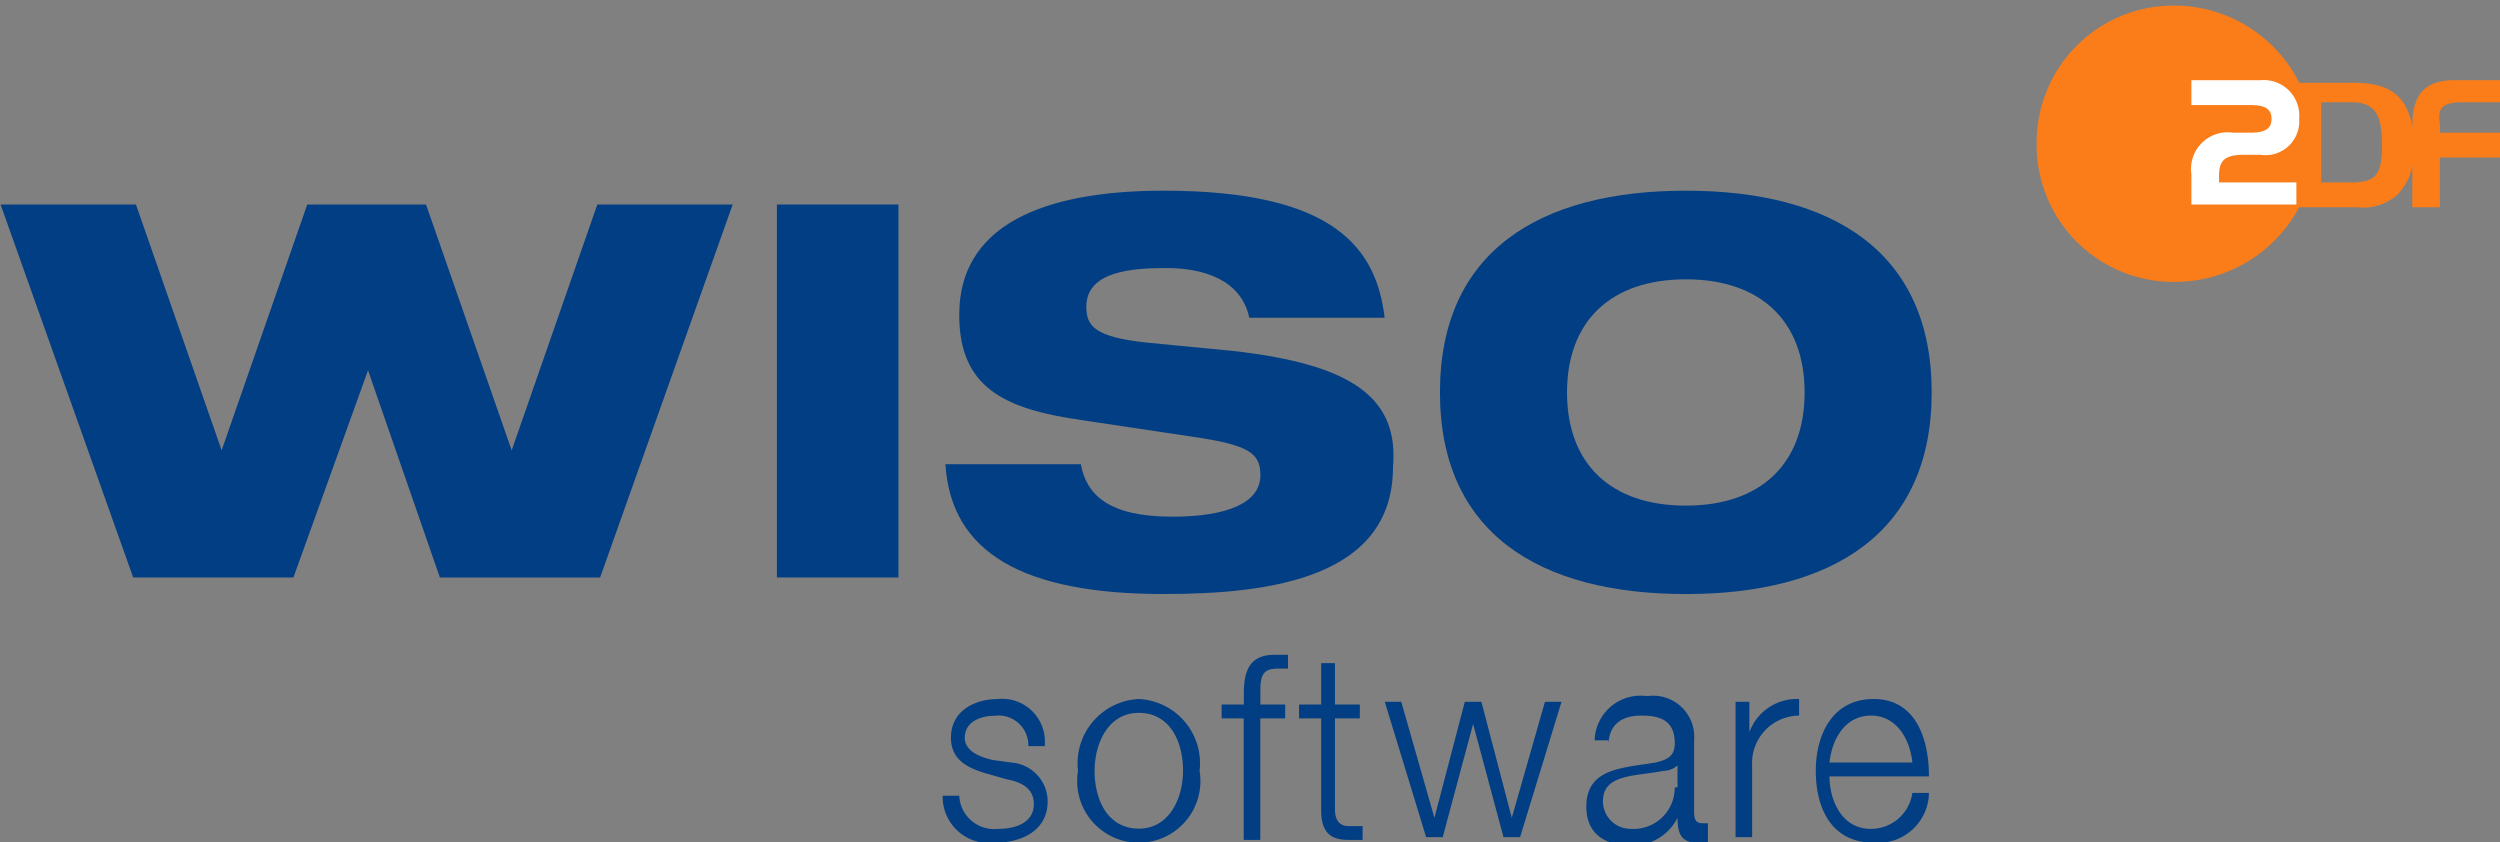<?xml version="1.0" encoding="UTF-8"?> <svg xmlns="http://www.w3.org/2000/svg" xmlns:xlink="http://www.w3.org/1999/xlink" width="95" height="32" viewBox="0 0 95 32"><rect x="0" y="0" width="95" height="32" fill="#808080" stroke="none"/><defs><clipPath id="clip-WISOsoftware1"><rect width="95" height="32"></rect></clipPath></defs><g id="WISOsoftware1" clip-path="url(#clip-WISOsoftware1)"><g id="ZDF_WISO_software_2018_RGB" data-name="ZDF WISO software_2018_RGB" transform="translate(-0.078 -0.188)"><path id="Pfad_16686" data-name="Pfad 16686" d="M22.776,7.6l-3.254,9.343L16.267,7.6H11.753L8.5,16.943,5.244,7.6H.1L5.139,21.773h6.089L14.063,13.9l2.73,7.874h6.089L27.92,7.6Z" transform="translate(0 0.359)" fill="#023e84"></path><rect id="Rechteck_13791" data-name="Rechteck 13791" width="4.619" height="14.173" transform="translate(29.6 7.959)" fill="#023e84"></rect><path id="Pfad_16687" data-name="Pfad 16687" d="M45.218,13.189l-3.254-.315c-1.995-.21-2.31-.63-2.31-1.365,0-1.365,1.785-1.47,3.044-1.47,1.365,0,2.835.42,3.149,1.89h5.144C50.677,9.3,49.1,7.1,42.594,7.1c-3.884,0-7.769.945-7.769,4.724,0,2.73,1.68,3.569,4.619,3.989l4.2.63c2.2.315,2.625.63,2.625,1.47,0,1.05-1.26,1.575-3.359,1.575-2.415,0-3.254-.84-3.464-1.995H34.3c.21,3.359,2.94,4.934,8.294,4.934,4.094,0,8.714-.63,8.714-4.829.21-2.52-1.365-3.884-6.089-4.409" transform="translate(1.704 0.334)" fill="#023e84"></path><path id="Pfad_16688" data-name="Pfad 16688" d="M61.543,19.068c-2.835,0-4.514-1.575-4.514-4.3s1.68-4.3,4.514-4.3,4.514,1.575,4.514,4.3-1.68,4.3-4.514,4.3m0-11.968c-5.564,0-9.343,2.31-9.343,7.664s3.779,7.664,9.343,7.664,9.343-2.31,9.343-7.664S67.108,7.1,61.543,7.1" transform="translate(2.596 0.334)" fill="#023e84"></path><path id="Pfad_16689" data-name="Pfad 16689" d="M85.768,7.119H84.613V4.074h1.155c.84,0,1.155.42,1.155,1.575s-.21,1.47-1.155,1.47m4.2-3.044h1.785v-.84h-2.1c-1.155,0-1.575.63-1.575,1.68v.1c-.21-1.155-.84-1.68-2.2-1.68h-2.1A5.323,5.323,0,0,0,79.049.4,5.2,5.2,0,0,0,73.8,5.649,5.2,5.2,0,0,0,79.049,10.9a5.353,5.353,0,0,0,4.724-2.835h2.2a2,2,0,0,0,1.47-.42,2.074,2.074,0,0,0,.63-1.155V8.064h1.05V6.174h2.415V5.229H89.127V4.914c-.1-.525,0-.84.84-.84" transform="translate(3.672 0)" fill="#fa7d19"></path><path id="Pfad_16690" data-name="Pfad 16690" d="M80.975,5.095h.63c.525,0,.84-.1.84-.525s-.315-.525-.84-.525H79.4V3.1h2.625a1.352,1.352,0,0,1,1.47,1.47,1.282,1.282,0,0,1-1.47,1.365h-.63c-.84,0-.945.315-.945.84v.21h2.94v.84H79.4V6.669a1.392,1.392,0,0,1,1.575-1.575" transform="translate(3.951 0.135)" fill="#fff"></path><path id="Pfad_16691" data-name="Pfad 16691" d="M67.9,27.994c.1-.945.63-1.785,1.575-1.785s1.47.84,1.575,1.785Zm3.779.525c0-1.47-.525-2.94-2.1-2.94s-2.2,1.365-2.2,2.73c0,1.47.63,2.73,2.2,2.73a1.93,1.93,0,0,0,2.1-1.89h-.63a1.59,1.59,0,0,1-1.575,1.365c-1.155,0-1.575-1.155-1.575-1.995h3.779Zm-7.349,2.31h.63V28.1a1.8,1.8,0,0,1,1.785-1.89v-.63a1.922,1.922,0,0,0-1.89,1.26h0V25.685H64.33v5.144ZM59.5,27.364c0-.84.525-1.155,1.26-1.155s1.26.21,1.26,1.05c0,.525-.315.63-.735.735-1.26.21-2.625.21-2.625,1.68,0,1.05.735,1.47,1.68,1.47a1.915,1.915,0,0,0,1.785-1.05h0c0,.525.1.945.735.945h.42V30.3h-.21c-.21,0-.315-.1-.315-.42v-2.73a1.562,1.562,0,0,0-1.785-1.68,1.746,1.746,0,0,0-1.995,1.68H59.5Zm2.52,1.575a1.569,1.569,0,0,1-1.68,1.575,1.052,1.052,0,0,1-1.05-1.05c0-1.05,1.26-.945,2.31-1.155a.8.8,0,0,0,.525-.21h0v.84Zm-9.448,1.89h.63l1.155-4.3h0l1.155,4.3h.63l1.575-5.144h-.63l-1.26,4.409h0l-1.155-4.409h-.63l-1.155,4.409h0l-1.26-4.409H51Zm-3.359-6.614h-.63V25.79h-.84v.525h.84v3.464c0,.84.315,1.155,1.05,1.155h.525v-.525h-.525c-.42,0-.525-.315-.525-.63V26.315h.945V25.79h-.945V24.215ZM47.218,25.79h-.945v-.42c0-.525,0-.945.63-.945h.42V23.9H46.8c-.945,0-1.155.63-1.155,1.47v.42H44.8v.525h.84v4.619h.63V26.315h.945Zm-5.564.315c1.155,0,1.68,1.05,1.68,2.2,0,1.05-.525,2.2-1.68,2.2s-1.68-1.05-1.68-2.2c0-1.05.525-2.2,1.68-2.2m0-.525a2.444,2.444,0,0,0-2.31,2.73,2.342,2.342,0,1,0,4.619,0,2.444,2.444,0,0,0-2.31-2.73m-3.569,1.68A1.623,1.623,0,0,0,36.3,25.58c-.84,0-1.785.42-1.785,1.47,0,.84.63,1.155,1.365,1.365l.735.21c.525.1,1.05.315,1.05.945,0,.735-.735.945-1.365.945a1.329,1.329,0,0,1-1.47-1.26H34.2a1.764,1.764,0,0,0,1.995,1.785c.945,0,1.995-.42,1.995-1.575a1.487,1.487,0,0,0-1.365-1.47l-.735-.1c-.42-.1-1.05-.315-1.05-.84,0-.63.63-.84,1.155-.84a1.127,1.127,0,0,1,1.26,1.155h.63Z" transform="translate(1.699 1.171)" fill="#023e84"></path></g></g></svg> 